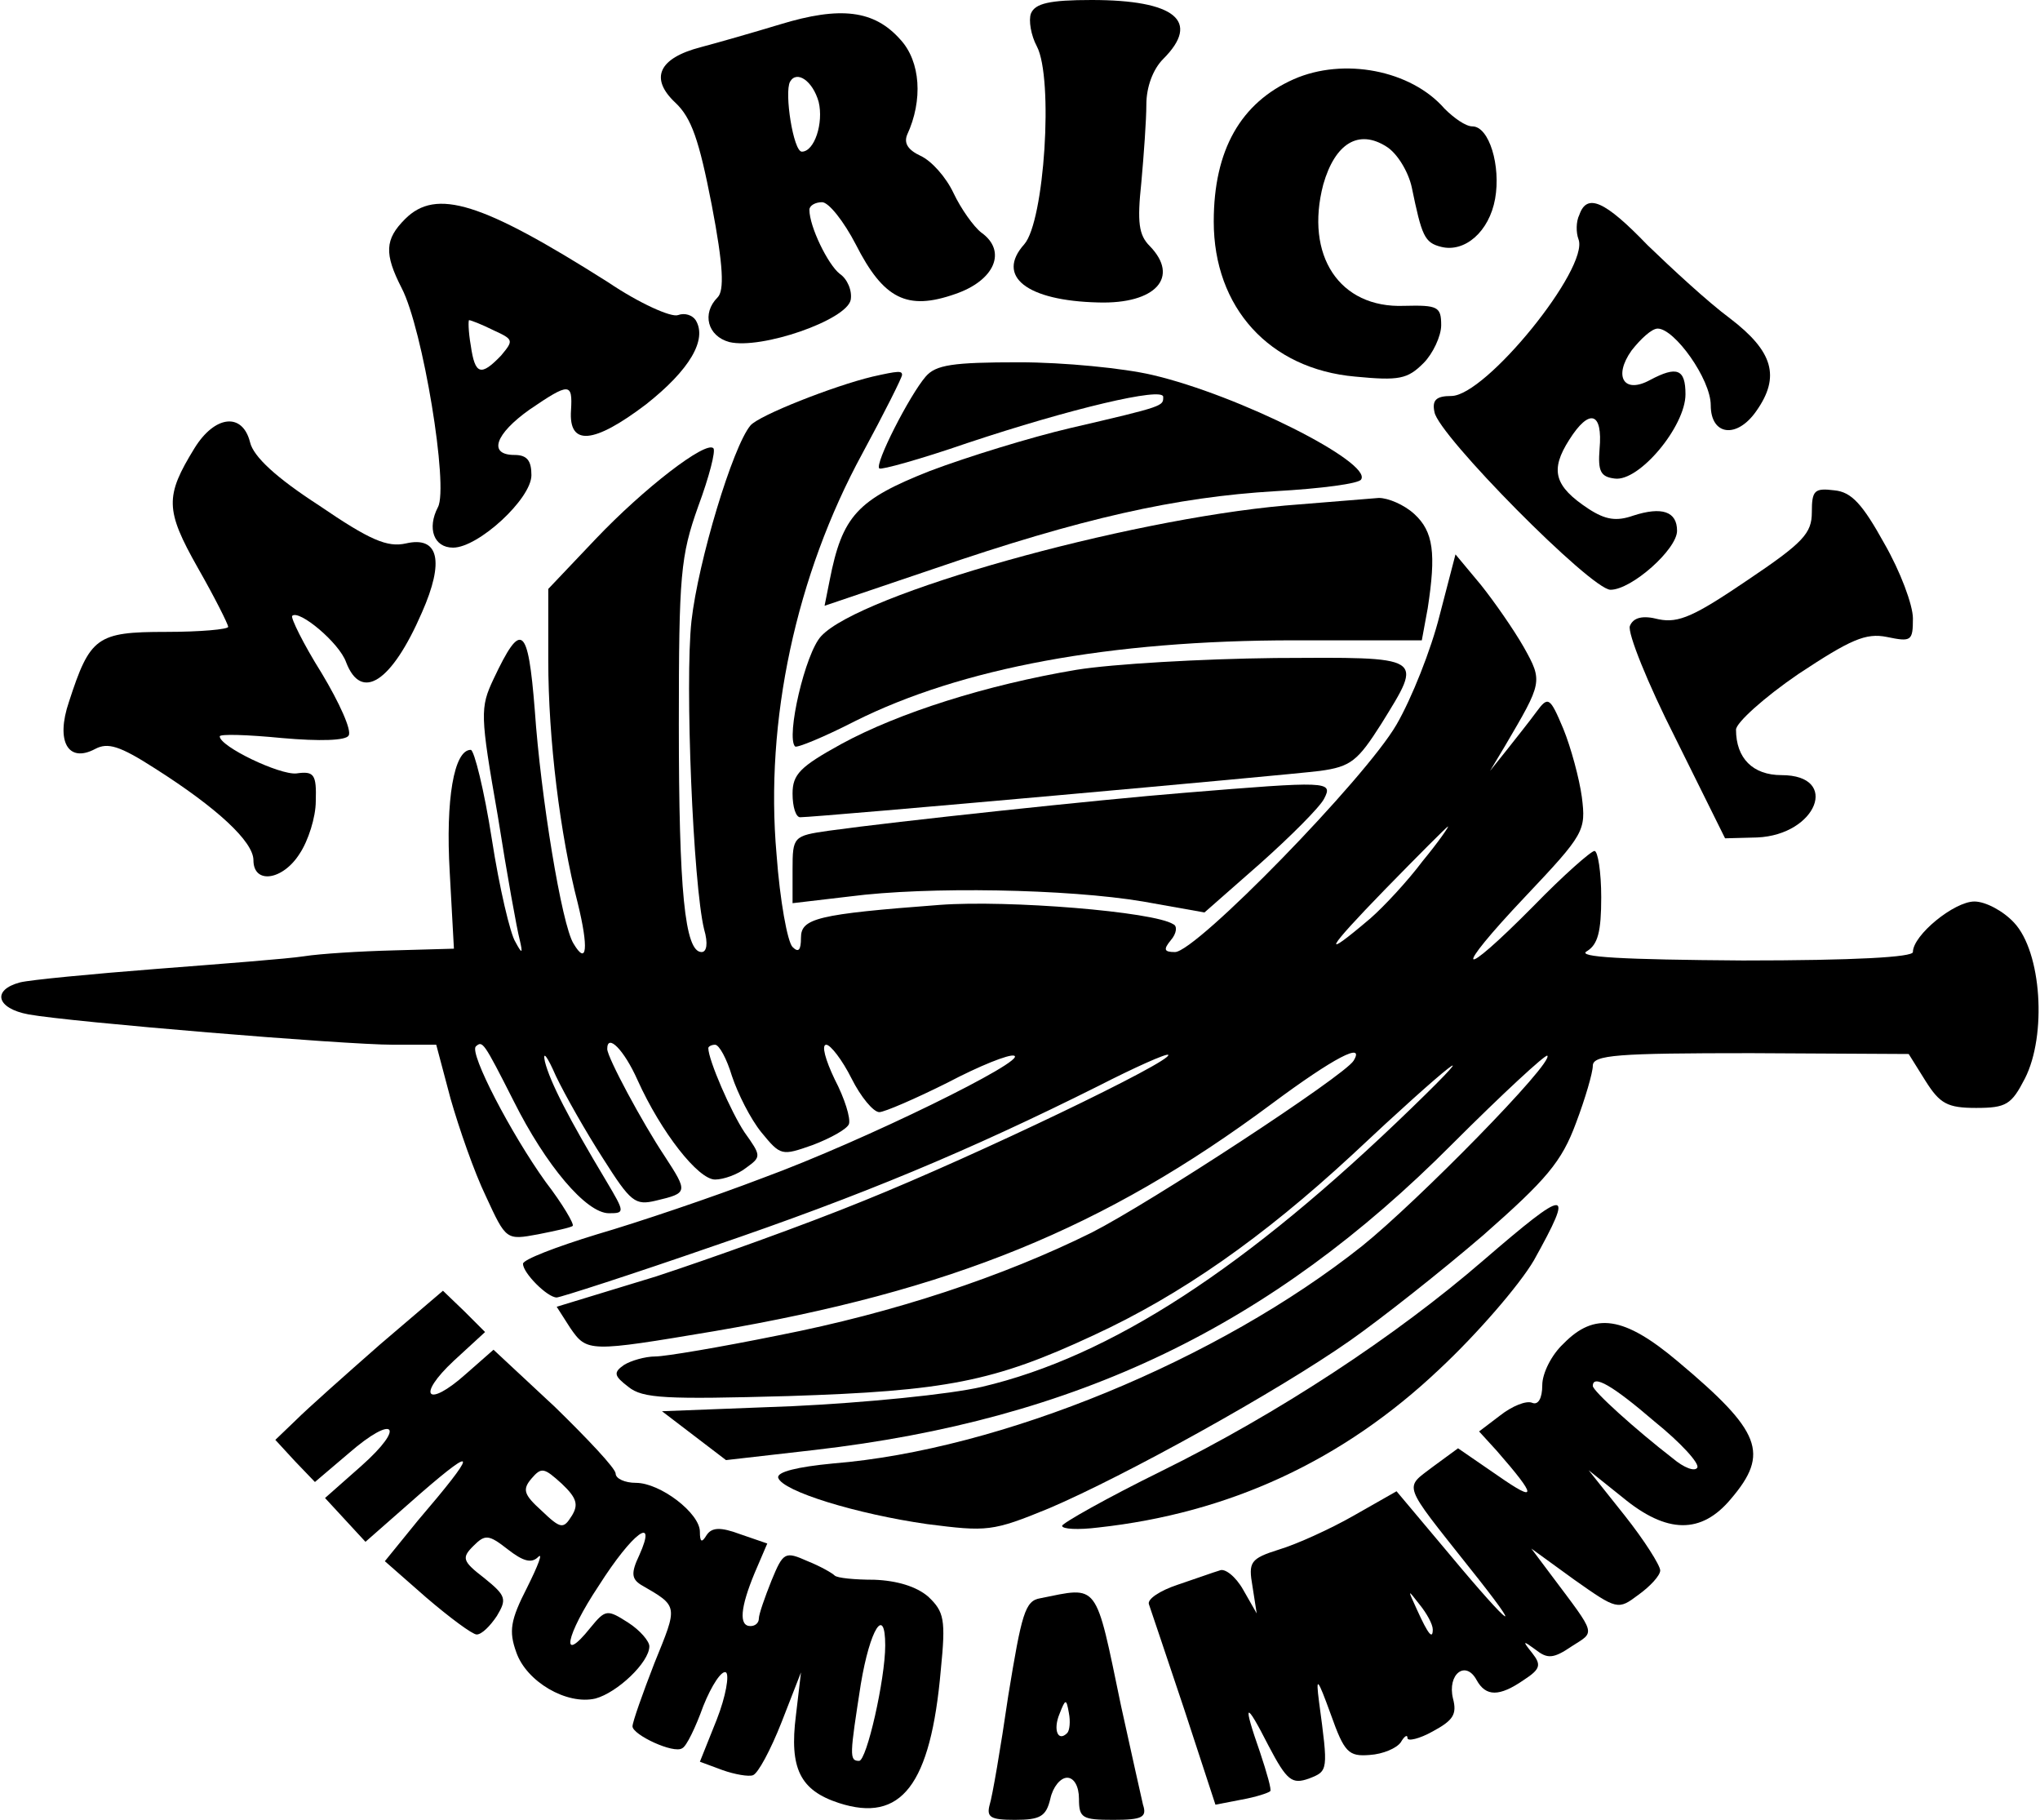 <?xml version="1.0" encoding="UTF-8" standalone="yes"?>
<svg version="1.0" xmlns="http://www.w3.org/2000/svg" width="63.994mm" height="57.078mm" viewBox="0 0 242 216" preserveAspectRatio="xMidYMid meet">
  <g transform="translate(0,216) scale(0.1,-0.1)" fill="#000000" stroke="none">
    <path d="M1223 2144 c-3 -8 0 -26 7 -39 20 -38 9 -208 -15 -235 -34 -38 3 -67
88 -69 68 -2 97 30 61 67 -13 13 -15 28 -10 75 3 33 6 75 6 93 0 21 8 42 20
54 45 45 14 70 -85 70 -50 0 -67 -4 -72 -16z"/>
    <path d="M925 2131 c-33 -10 -75 -22 -94 -27 -50 -13 -61 -37 -30 -66 19 -18
28 -44 43 -121 14 -73 15 -102 7 -110 -19 -19 -12 -46 14 -53 38 -9 139 26
144 50 2 11 -4 25 -13 31 -14 11 -36 56 -36 76 0 5 7 9 15 9 8 0 26 -23 40
-50 33 -65 61 -79 118 -59 47 16 62 51 31 73 -9 7 -24 28 -33 47 -9 19 -26 38
-39 44 -15 7 -20 15 -16 25 19 41 16 87 -8 113 -31 35 -71 40 -143 18z m46
-92 c6 -25 -5 -59 -20 -59 -10 0 -21 70 -14 83 8 14 27 1 34 -24z"/>
    <path d="M1535 2066 c-63 -28 -95 -84 -95 -169 0 -102 66 -175 168 -184 52 -5
62 -3 81 16 11 11 21 32 21 45 0 22 -4 24 -44 23 -77 -3 -118 60 -96 144 14
49 42 66 75 45 13 -8 26 -30 30 -48 12 -58 15 -66 35 -71 28 -7 57 18 64 57 7
39 -7 86 -27 86 -8 0 -22 10 -33 21 -40 46 -120 61 -179 35z"/>
    <path d="M480 1900 c-24 -24 -25 -41 -4 -82 25 -48 56 -236 43 -260 -13 -25
-5 -48 18 -48 30 0 93 58 93 86 0 17 -5 24 -20 24 -32 0 -23 25 18 54 47 32
51 32 49 -1 -3 -43 27 -40 89 7 52 41 73 77 59 100 -4 6 -13 9 -21 6 -8 -3
-46 14 -83 39 -150 95 -204 112 -241 75z m105 -132 c24 -11 24 -12 9 -30 -24
-25 -31 -23 -36 12 -3 17 -3 30 -2 30 2 0 15 -5 29 -12z"/>
    <path d="M1874 1905 c-4 -8 -4 -21 -1 -29 13 -34 -110 -186 -151 -186 -18 0
-23 -5 -20 -19 4 -27 186 -211 209 -211 25 0 79 48 79 70 0 23 -18 29 -52 18
-20 -7 -33 -5 -53 8 -41 27 -46 46 -23 82 24 38 40 33 36 -11 -2 -26 1 -33 18
-35 29 -4 84 62 84 100 0 30 -10 34 -42 17 -31 -17 -44 4 -22 35 11 14 24 26
31 26 20 0 63 -60 63 -91 0 -36 31 -40 54 -7 29 41 20 71 -31 110 -27 20 -70
60 -98 87 -51 53 -72 62 -81 36z"/>
    <path d="M1098 1713 c-19 -22 -61 -104 -55 -109 2 -2 49 11 104 30 123 41 233
67 233 55 0 -11 2 -11 -110 -37 -47 -11 -122 -34 -167 -51 -86 -34 -104 -53
-119 -130 l-6 -30 130 44 c175 60 287 85 405 92 54 3 100 9 102 14 13 20 -145
100 -248 124 -34 8 -105 15 -158 15 -79 0 -99 -3 -111 -17z"/>
    <path d="M1035 1713 c-46 -11 -135 -46 -145 -58 -21 -25 -62 -161 -70 -232 -8
-73 2 -313 15 -366 5 -17 3 -27 -3 -27 -20 0 -27 73 -27 270 0 178 2 200 23
259 13 35 21 66 18 69 -9 9 -82 -47 -140 -108 l-56 -59 0 -85 c0 -93 14 -207
35 -288 13 -53 11 -75 -5 -48 -14 22 -39 175 -46 277 -8 101 -16 107 -49 37
-16 -34 -16 -42 5 -162 11 -70 23 -136 26 -147 4 -17 3 -18 -5 -3 -6 9 -19 64
-28 122 -9 58 -21 106 -25 106 -20 0 -30 -59 -25 -145 l5 -91 -71 -2 c-40 -1
-88 -4 -107 -7 -19 -3 -98 -9 -175 -15 -77 -6 -150 -13 -162 -16 -34 -9 -28
-31 10 -38 49 -9 374 -36 433 -36 l51 0 17 -64 c10 -35 28 -87 42 -116 24 -52
24 -52 62 -45 20 4 39 8 41 10 2 2 -12 26 -32 52 -41 57 -91 153 -83 161 8 7
9 6 45 -65 38 -76 86 -133 113 -133 19 0 19 1 -3 38 -45 75 -67 118 -73 142
-3 14 3 6 13 -17 11 -23 36 -67 56 -98 33 -52 38 -56 63 -50 38 9 38 10 10 53
-26 39 -68 117 -68 127 0 19 20 -1 36 -37 28 -62 72 -118 92 -118 10 0 27 6
37 14 18 13 18 14 -2 42 -16 24 -43 86 -43 100 0 2 4 4 8 4 5 0 14 -17 20 -37
7 -21 22 -51 35 -67 23 -28 24 -28 61 -15 21 8 41 19 43 25 2 7 -5 30 -17 53
-11 23 -16 41 -10 41 5 0 19 -18 30 -40 11 -22 26 -40 33 -40 6 0 43 16 81 35
38 20 73 34 79 32 17 -5 -178 -101 -298 -145 -60 -23 -149 -53 -197 -67 -49
-15 -88 -30 -88 -35 0 -11 29 -40 40 -40 4 0 88 27 186 61 176 60 303 113 457
190 43 22 81 39 83 37 6 -7 -227 -119 -361 -173 -71 -29 -183 -69 -247 -90
l-118 -36 16 -25 c20 -29 22 -29 171 -4 281 48 463 122 662 270 74 55 111 74
97 51 -11 -18 -242 -169 -311 -204 -105 -52 -234 -95 -372 -122 -69 -14 -134
-25 -146 -25 -12 0 -29 -5 -37 -10 -13 -9 -12 -13 5 -26 17 -14 45 -15 190
-11 187 6 244 17 362 72 104 48 201 116 307 214 115 108 164 146 71 56 -196
-190 -357 -295 -510 -331 -38 -9 -140 -19 -225 -23 l-155 -6 38 -29 38 -29
105 12 c312 36 542 147 757 363 60 60 111 107 113 105 8 -8 -154 -173 -220
-226 -170 -135 -429 -242 -628 -258 -42 -4 -67 -10 -65 -17 5 -16 93 -43 177
-55 71 -9 77 -9 145 19 89 38 270 138 357 199 37 26 108 82 158 125 75 66 93
87 110 133 11 29 20 60 20 68 0 13 29 15 188 15 l187 -1 20 -32 c17 -27 26
-32 60 -32 36 0 42 4 58 35 26 51 20 150 -13 185 -13 14 -34 25 -47 25 -24 0
-73 -40 -73 -60 0 -6 -68 -10 -202 -10 -143 1 -198 4 -185 11 13 8 17 23 17
64 0 30 -4 55 -8 55 -4 0 -37 -29 -72 -65 -90 -91 -98 -82 -10 11 70 74 72 78
67 118 -3 22 -13 59 -22 81 -16 38 -18 39 -32 20 -8 -11 -24 -31 -35 -45 l-20
-25 18 30 c44 75 45 76 22 117 -12 21 -35 54 -51 74 l-30 36 -19 -73 c-10 -40
-33 -98 -51 -129 -37 -64 -238 -270 -263 -270 -13 0 -14 3 -5 14 7 8 8 17 3
19 -23 15 -196 29 -277 23 -146 -11 -165 -16 -165 -39 0 -15 -3 -18 -10 -11
-6 6 -15 55 -19 110 -14 158 23 331 102 476 26 48 47 90 47 93 0 5 -4 5 -35
-2z m653 -575 c-18 -24 -46 -54 -62 -68 -60 -51 -53 -38 17 34 40 41 74 75 75
75 2 1 -11 -18 -30 -41z"/>
    <path d="M230 1628 c-35 -57 -35 -73 4 -142 20 -35 36 -67 36 -70 0 -3 -33 -6
-74 -6 -82 0 -90 -6 -115 -83 -16 -47 -1 -73 31 -56 15 8 29 4 71 -23 74 -47
117 -87 117 -109 0 -29 35 -24 55 8 10 15 19 43 19 62 1 32 -2 36 -23 33 -20
-2 -91 32 -91 44 0 3 33 2 74 -2 45 -4 76 -3 79 3 4 6 -11 39 -32 74 -22 35
-37 66 -35 68 8 8 56 -32 64 -55 18 -47 54 -24 90 59 27 61 20 91 -19 82 -22
-5 -43 4 -103 45 -51 33 -78 58 -82 75 -9 36 -42 32 -66 -7z"/>
    <path d="M2150 1552 c0 -25 -10 -36 -77 -81 -62 -42 -81 -51 -105 -46 -19 5
-30 2 -34 -8 -3 -8 21 -68 54 -133 l59 -119 38 1 c71 3 99 74 29 74 -34 0 -54
20 -54 54 0 8 33 38 74 66 62 41 80 49 105 44 29 -6 31 -5 31 22 0 16 -15 56
-34 89 -26 47 -39 61 -59 63 -24 3 -27 0 -27 -26z"/>
    <path d="M1525 1560 c-191 -17 -505 -105 -551 -155 -19 -20 -42 -120 -31 -131
2 -2 34 11 71 30 126 63 302 96 522 96 l151 0 7 38 c10 65 7 91 -16 112 -12
11 -31 19 -42 19 -12 -1 -61 -5 -111 -9z"/>
    <path d="M1277 1365 c-107 -18 -211 -51 -279 -88 -49 -27 -58 -36 -58 -59 0
-16 4 -28 9 -28 20 0 578 50 617 55 37 5 45 12 73 56 50 81 53 79 -126 78 -87
-1 -193 -7 -236 -14z"/>
    <path d="M1405 1219 c-100 -8 -343 -34 -422 -45 -42 -6 -43 -7 -43 -46 l0 -40
68 8 c92 12 259 9 348 -6 l73 -13 66 58 c36 32 71 67 76 77 11 21 5 21 -166 7z"/>
    <path d="M1760 664 c-104 -90 -244 -182 -382 -250 -65 -32 -118 -62 -118 -65
0 -4 19 -5 43 -2 155 17 290 79 405 188 45 42 95 100 112 129 49 88 41 87 -60
0z"/>
    <path d="M450 564 c-41 -36 -86 -76 -99 -89 l-25 -24 23 -25 24 -25 40 34 c54
47 69 33 15 -15 l-43 -38 24 -26 24 -26 66 58 c67 58 67 50 -4 -33 l-39 -48
49 -43 c28 -24 55 -44 60 -44 6 0 16 10 24 22 12 20 11 24 -15 45 -26 20 -27
24 -13 38 14 14 18 14 41 -4 18 -14 28 -17 36 -9 6 6 0 -10 -13 -36 -20 -39
-22 -52 -13 -77 12 -35 60 -63 94 -55 26 7 64 43 64 62 0 6 -11 19 -25 28 -25
16 -27 16 -45 -6 -36 -45 -30 -10 10 50 40 63 70 85 48 36 -10 -21 -9 -28 2
-35 45 -26 44 -24 16 -93 -14 -36 -26 -70 -26 -75 0 -10 49 -33 59 -26 5 2 16
25 25 50 10 25 22 43 27 40 4 -3 0 -28 -11 -56 l-20 -50 27 -10 c14 -5 31 -8
36 -6 6 2 21 30 34 63 l23 59 -6 -51 c-8 -63 5 -89 51 -104 74 -24 109 21 121
158 6 60 4 69 -15 87 -14 12 -37 19 -64 20 -23 0 -44 2 -47 5 -3 3 -17 11 -32
17 -27 12 -29 11 -43 -23 -8 -20 -15 -40 -15 -45 0 -5 -4 -9 -10 -9 -14 0 -12
22 5 63 l15 35 -32 11 c-24 9 -34 8 -40 -1 -6 -10 -8 -8 -8 4 0 22 -47 58 -76
58 -13 0 -24 5 -24 11 0 6 -33 41 -72 79 l-73 68 -33 -29 c-46 -41 -59 -26
-14 16 l37 34 -25 25 -25 24 -75 -64z m228 -203 c-10 -16 -13 -16 -36 6 -21
19 -23 25 -12 38 12 14 15 13 36 -6 18 -17 20 -25 12 -38z m372 -154 c0 -40
-22 -137 -31 -137 -12 0 -11 7 2 91 11 66 29 94 29 46z"/>
    <path d="M1855 565 c-14 -13 -25 -35 -25 -49 0 -16 -5 -24 -12 -21 -7 3 -24
-4 -38 -15 l-25 -19 21 -23 c48 -55 48 -62 2 -30 l-48 33 -30 -22 c-34 -26
-37 -18 43 -119 68 -85 52 -75 -23 15 l-63 75 -51 -29 c-28 -16 -68 -34 -88
-40 -35 -11 -37 -15 -32 -44 l5 -32 -16 28 c-9 16 -22 26 -28 23 -7 -2 -29
-10 -50 -17 -21 -7 -36 -17 -34 -23 2 -6 21 -62 42 -125 l37 -113 31 6 c17 3
32 8 34 10 2 1 -4 22 -12 46 -21 60 -18 63 10 8 22 -42 28 -46 48 -39 23 9 23
9 12 91 -4 31 -2 29 14 -15 16 -45 21 -50 46 -48 16 1 32 8 37 15 4 7 8 10 8
5 0 -4 14 -1 30 8 24 13 29 20 24 39 -7 29 15 46 28 22 11 -20 27 -20 56 0 20
13 21 18 10 32 -12 15 -11 15 4 4 14 -11 21 -11 43 4 28 18 30 12 -24 84 l-24
32 51 -37 c51 -36 52 -36 76 -18 14 10 26 23 26 29 0 6 -19 36 -42 65 l-43 54
40 -32 c53 -44 94 -44 129 -2 46 54 36 80 -63 163 -64 54 -99 59 -136 21z
m108 -92 c31 -25 54 -50 51 -55 -3 -5 -16 0 -29 11 -44 34 -95 80 -95 86 0 14
23 1 73 -42z m-263 -247 c0 -12 -5 -7 -19 24 -11 24 -11 24 3 6 9 -11 16 -24
16 -30z"/>
    <path d="M1234 263 c-18 -3 -22 -18 -38 -116 -9 -62 -19 -120 -22 -129 -4 -15
1 -18 30 -18 30 0 37 4 42 25 3 14 12 25 20 25 8 0 14 -10 14 -25 0 -23 4 -25
41 -25 34 0 40 3 35 18 -2 9 -14 62 -26 117 -31 149 -26 142 -96 128z m32
-160 c-11 -11 -17 4 -9 23 7 18 8 18 11 1 2 -10 1 -21 -2 -24z"/>
  </g>
</svg>